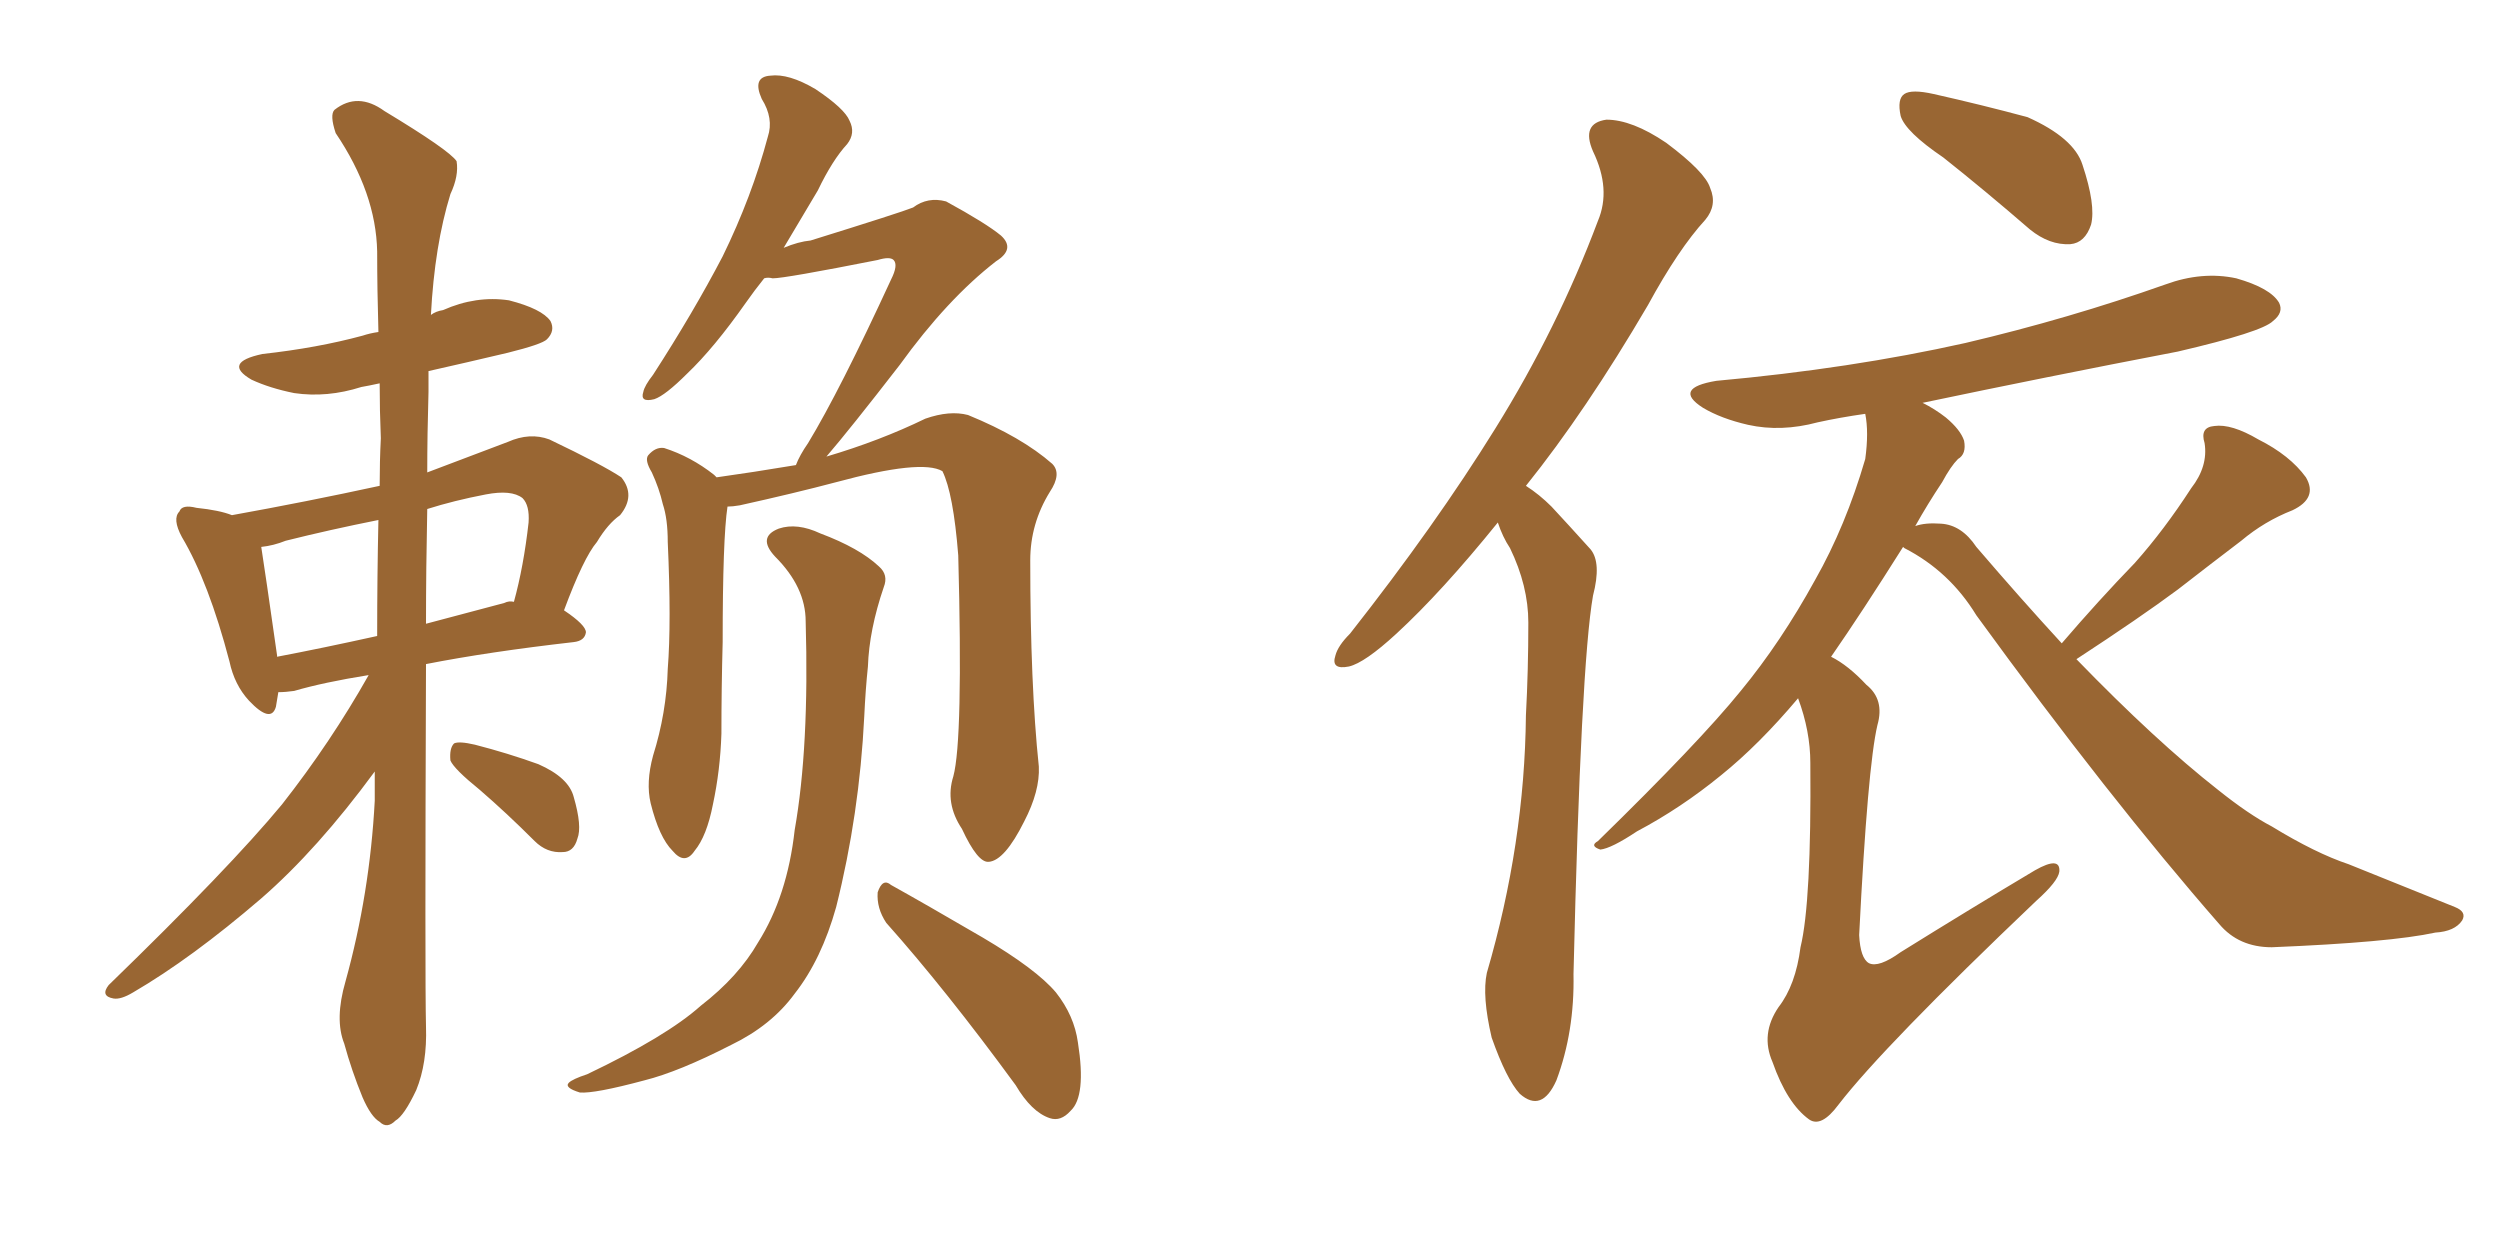 <svg xmlns="http://www.w3.org/2000/svg" xmlns:xlink="http://www.w3.org/1999/xlink" width="300" height="150"><path fill="#996633" padding="10" d="M44.24 81.01L44.24 81.01Q38.82 81.88 35.30 82.91L35.30 82.91Q34.28 83.06 33.40 83.06L33.40 83.06Q33.25 83.94 33.11 84.81L33.11 84.81Q32.52 86.87 29.88 84.08L29.88 84.08Q28.13 82.18 27.54 79.39L27.54 79.39Q25.05 69.87 21.83 64.45L21.83 64.45Q20.65 62.26 21.53 61.38L21.53 61.38Q21.83 60.50 23.58 60.94L23.58 60.94Q26.37 61.23 27.83 61.82L27.83 61.82Q36.77 60.21 45.56 58.30L45.56 58.30Q45.56 55.37 45.70 52.59L45.70 52.59Q45.56 49.22 45.56 46.00L45.56 46.00Q44.24 46.29 43.36 46.44L43.36 46.44Q39.26 47.75 35.30 47.17L35.30 47.17Q32.37 46.58 30.18 45.56L30.18 45.56Q26.66 43.51 31.49 42.48L31.49 42.48Q38.09 41.75 43.51 40.28L43.51 40.28Q44.38 39.99 45.41 39.84L45.41 39.84Q45.26 34.72 45.26 30.18L45.26 30.18Q45.12 23.14 40.28 15.97L40.28 15.97Q39.55 13.77 40.14 13.18L40.14 13.18Q42.92 10.99 46.14 13.33L46.14 13.33Q53.91 18.02 54.79 19.34L54.79 19.34Q55.08 21.09 54.05 23.29L54.05 23.29Q52.15 29.44 51.71 37.79L51.71 37.79Q52.29 37.35 53.17 37.21L53.17 37.21Q57.13 35.45 61.08 36.04L61.08 36.04Q65.04 37.06 66.06 38.53L66.06 38.53Q66.65 39.70 65.63 40.72L65.63 40.72Q65.04 41.31 60.94 42.33L60.94 42.33Q55.96 43.51 51.42 44.53L51.42 44.53Q51.42 45.70 51.42 47.02L51.42 47.02Q51.27 52.15 51.27 56.69L51.27 56.69Q55.96 54.93 60.94 53.03L60.94 53.03Q63.57 51.86 65.92 52.73L65.92 52.73Q72.36 55.81 74.56 57.28L74.56 57.28Q76.32 59.47 74.41 61.82L74.41 61.82Q72.95 62.84 71.63 65.04L71.63 65.04Q70.02 66.94 67.68 73.24L67.68 73.24Q70.31 75 70.31 75.88L70.31 75.88Q70.17 76.90 68.85 77.05L68.85 77.05Q58.59 78.22 51.12 79.69L51.12 79.69Q50.98 117.77 51.12 123.19L51.12 123.19Q51.27 127.59 49.95 130.81L49.95 130.81Q48.49 133.89 47.46 134.47L47.46 134.47Q46.44 135.50 45.56 134.62L45.56 134.62Q44.53 134.03 43.51 131.69L43.51 131.69Q42.19 128.47 41.31 125.24L41.31 125.24Q40.14 122.31 41.46 117.77L41.46 117.77Q44.38 107.23 44.97 96.09L44.97 96.09Q44.97 94.04 44.97 92.58L44.97 92.58Q38.09 101.95 31.35 107.81L31.35 107.81Q23.00 114.99 15.97 119.09L15.97 119.09Q14.50 119.97 13.62 119.82L13.62 119.82Q12.01 119.53 13.04 118.21L13.04 118.21Q27.54 104.15 33.84 96.53L33.84 96.53Q39.70 89.06 44.24 81.01ZM45.26 76.32L45.26 76.32Q45.26 69.14 45.41 62.40L45.41 62.40Q39.55 63.57 34.28 64.89L34.28 64.89Q32.81 65.48 31.35 65.63L31.35 65.63Q31.79 68.41 33.25 78.66L33.25 78.66Q33.25 78.66 33.25 78.81L33.25 78.81Q38.67 77.78 45.26 76.32ZM51.27 61.08L51.27 61.08Q51.12 68.26 51.12 74.85L51.12 74.85Q55.52 73.68 60.50 72.36L60.50 72.36Q61.08 72.07 61.67 72.22L61.67 72.22Q62.84 67.97 63.43 62.70L63.43 62.70Q63.57 60.64 62.70 59.77L62.70 59.77Q61.38 58.74 58.30 59.33L58.30 59.33Q54.49 60.06 51.27 61.08ZM57.57 94.78L57.57 94.78Q54.49 92.29 54.05 91.26L54.05 91.26Q53.91 89.79 54.49 89.21L54.49 89.21Q55.08 88.92 56.98 89.36L56.98 89.36Q60.94 90.38 64.60 91.70L64.60 91.70Q68.26 93.31 68.85 95.65L68.85 95.65Q69.87 99.17 69.29 100.63L69.29 100.63Q68.85 102.25 67.53 102.25L67.53 102.25Q65.63 102.39 64.16 100.93L64.16 100.93Q60.79 97.56 57.57 94.78ZM114.40 93.16L114.40 93.16Q115.58 88.77 114.99 66.65L114.99 66.65Q114.40 59.18 113.09 56.54L113.09 56.54L113.09 56.54Q110.60 55.08 100.34 57.86L100.34 57.86Q95.36 59.18 88.77 60.64L88.77 60.64Q87.89 60.79 87.30 60.79L87.30 60.79Q86.72 64.60 86.72 77.05L86.72 77.05Q86.57 82.62 86.57 88.04L86.57 88.04Q86.43 92.43 85.55 96.53L85.55 96.53Q84.81 100.34 83.35 102.10L83.35 102.10Q82.18 103.86 80.71 102.10L80.71 102.10Q79.10 100.49 78.08 96.39L78.08 96.39Q77.49 93.90 78.37 90.67L78.37 90.67Q79.98 85.55 80.13 80.27L80.13 80.27Q80.57 74.71 80.13 65.04L80.13 65.04Q80.13 62.26 79.54 60.50L79.54 60.50Q79.10 58.59 78.22 56.69L78.22 56.69Q77.34 55.22 77.78 54.64L77.78 54.64Q78.66 53.61 79.69 53.76L79.69 53.76Q82.91 54.79 85.69 56.98L85.69 56.98Q85.84 57.13 85.99 57.28L85.99 57.28Q90.23 56.69 95.51 55.81L95.51 55.81Q95.95 54.64 96.97 53.17L96.97 53.17Q100.78 46.88 106.93 33.54L106.93 33.54Q107.81 31.79 107.23 31.20L107.23 31.20Q106.79 30.76 105.32 31.20L105.32 31.20Q94.19 33.40 92.72 33.40L92.72 33.40Q92.14 33.25 91.70 33.40L91.70 33.40Q90.53 34.86 89.50 36.33L89.50 36.33Q85.69 41.75 82.47 44.82L82.47 44.82Q79.83 47.46 78.52 47.90L78.52 47.90Q76.76 48.34 77.20 47.02L77.20 47.02Q77.34 46.29 78.37 44.97L78.37 44.97Q83.20 37.50 86.72 30.76L86.72 30.76Q90.23 23.58 92.14 16.41L92.14 16.41Q92.87 14.21 91.41 11.87L91.41 11.87Q90.23 9.23 92.43 9.08L92.43 9.08Q94.63 8.79 97.85 10.69L97.85 10.69Q101.37 13.04 101.95 14.50L101.95 14.50Q102.69 15.97 101.66 17.29L101.66 17.29Q99.90 19.19 98.14 22.85L98.14 22.85Q95.95 26.51 94.04 29.74L94.04 29.74Q95.80 29.00 97.27 28.86L97.27 28.86Q108.11 25.49 109.57 24.90L109.57 24.90Q111.33 23.58 113.53 24.17L113.53 24.17Q118.36 26.81 120.12 28.27L120.12 28.27Q121.88 29.88 119.53 31.35L119.53 31.35Q113.67 35.89 107.96 43.80L107.96 43.80Q101.95 51.56 99.17 54.79L99.17 54.79Q105.62 52.88 111.04 50.24L111.04 50.24Q113.96 49.22 116.16 49.80L116.16 49.80Q122.61 52.44 126.27 55.66L126.27 55.66Q127.44 56.84 125.98 59.03L125.98 59.03Q123.63 62.84 123.63 67.24L123.63 67.24Q123.63 82.18 124.66 91.99L124.66 91.99L124.66 91.99Q124.80 94.92 122.90 98.58L122.90 98.58Q120.56 103.27 118.65 103.42L118.65 103.42Q117.33 103.56 115.43 99.46L115.43 99.46Q113.38 96.39 114.40 93.16ZM106.35 110.74L106.35 110.74Q105.18 108.98 105.32 107.08L105.32 107.08Q105.91 105.32 106.93 106.20L106.93 106.20Q110.89 108.40 117.92 112.50L117.92 112.50Q124.37 116.31 126.71 119.09L126.71 119.09Q128.91 121.88 129.35 125.10L129.35 125.10Q130.37 131.54 128.47 133.30L128.47 133.30Q127.29 134.62 125.98 134.18L125.98 134.18Q123.78 133.45 121.88 130.22L121.88 130.22Q113.53 118.80 106.35 110.74ZM96.68 74.56L96.68 74.56L96.68 74.56Q96.68 70.46 93.02 66.80L93.02 66.80Q90.82 64.45 93.46 63.43L93.46 63.43Q95.65 62.70 98.44 64.01L98.44 64.01Q103.13 65.77 105.47 67.97L105.47 67.97Q106.64 68.99 106.05 70.46L106.05 70.46Q104.30 75.59 104.15 79.98L104.15 79.98Q103.86 82.76 103.71 85.99L103.71 85.99Q103.13 97.71 100.34 108.84L100.34 108.84Q98.58 115.14 95.36 119.24L95.36 119.24Q92.58 123.05 87.74 125.39L87.74 125.39Q81.45 128.61 77.34 129.64L77.34 129.64Q71.34 131.25 69.58 131.10L69.58 131.10Q67.68 130.52 68.26 129.93L68.26 129.93Q68.70 129.49 70.46 128.91L70.46 128.91Q79.98 124.37 84.08 120.70L84.08 120.70Q88.62 117.19 90.97 113.09L90.97 113.09Q94.48 107.52 95.36 99.61L95.36 99.61Q97.12 89.65 96.68 74.56ZM179.74 62.70L179.74 62.70Q173.00 71.04 167.58 76.03L167.58 76.03Q163.77 79.54 161.87 79.98L161.87 79.98Q159.67 80.42 160.25 78.66L160.25 78.66Q160.55 77.49 162.01 76.03L162.01 76.03Q172.27 62.99 179.44 51.42L179.44 51.42Q186.91 39.40 191.75 26.51L191.75 26.51Q193.36 22.71 191.16 18.16L191.16 18.16Q189.70 14.79 192.77 14.36L192.77 14.36Q195.85 14.36 199.95 17.14L199.95 17.14Q204.64 20.65 205.22 22.56L205.22 22.56Q206.10 24.61 204.64 26.37L204.64 26.37Q201.42 29.88 197.75 36.62L197.75 36.62Q190.28 49.37 183.11 58.30L183.11 58.30Q184.72 59.33 186.18 60.79L186.18 60.79Q188.09 62.84 190.87 65.92L190.87 65.92Q192.19 67.53 191.16 71.48L191.16 71.48Q189.70 79.83 188.82 116.89L188.82 116.89Q188.96 123.78 186.77 129.64L186.77 129.64Q185.01 133.59 182.37 131.25L182.37 131.25Q180.76 129.49 179.00 124.51L179.00 124.51Q177.83 119.53 178.42 116.75L178.42 116.75Q182.96 101.22 183.11 85.84L183.11 85.84Q183.40 80.42 183.40 74.71L183.40 74.71Q183.40 70.31 181.20 65.77L181.20 65.77Q180.32 64.45 179.74 62.70ZM233.20 18.90L233.20 18.90Q228.66 15.82 228.08 13.92L228.08 13.92Q227.64 11.87 228.52 11.28L228.52 11.28Q229.39 10.69 232.03 11.28L232.03 11.28Q237.89 12.60 243.31 14.06L243.31 14.06Q248.88 16.55 249.90 19.78L249.90 19.78Q251.51 24.61 250.93 26.95L250.93 26.95Q250.20 29.15 248.44 29.30L248.44 29.30Q245.95 29.44 243.60 27.54L243.60 27.54Q238.18 22.85 233.20 18.90ZM247.41 77.20L247.41 77.20L247.41 77.20Q251.81 72.07 256.20 67.53L256.20 67.53Q259.72 63.57 262.94 58.59L262.94 58.59Q264.99 55.96 264.55 53.17L264.55 53.17Q263.96 51.27 265.72 51.12L265.72 51.12Q267.77 50.83 271.00 52.73L271.00 52.73Q274.80 54.64 276.71 57.28L276.71 57.28Q278.17 59.77 275.10 61.23L275.10 61.23Q271.73 62.55 268.95 64.89L268.95 64.89Q265.28 67.68 261.33 70.75L261.33 70.75Q256.79 74.12 249.17 79.10L249.17 79.10Q258.69 88.92 266.16 94.78L266.16 94.78Q269.82 97.71 272.61 99.17L272.61 99.17Q277.88 102.39 281.84 103.71L281.84 103.71Q287.99 106.20 294.58 108.84L294.58 108.84Q296.04 109.42 295.46 110.45L295.46 110.45Q294.58 111.77 292.24 111.91L292.24 111.91Q286.82 113.09 272.61 113.67L272.61 113.67Q268.65 113.67 266.31 110.89L266.31 110.89Q253.13 95.80 237.16 73.83L237.16 73.83Q233.94 68.55 228.52 65.77L228.52 65.77Q228.37 65.63 228.37 65.63L228.37 65.63Q223.39 73.54 219.73 78.81L219.73 78.81Q221.78 79.83 223.97 82.18L223.97 82.18Q226.17 83.94 225.29 87.01L225.29 87.01Q224.12 91.99 223.10 112.21L223.10 112.21Q223.24 114.99 224.27 115.58L224.27 115.58Q225.44 116.16 228.08 114.26L228.08 114.26Q236.57 108.98 244.19 104.44L244.19 104.44Q247.27 102.69 247.12 104.59L247.12 104.59Q246.97 105.76 244.34 108.11L244.34 108.11Q226.03 125.54 220.61 132.57L220.61 132.57Q218.55 135.35 217.09 134.33L217.09 134.33Q214.45 132.42 212.70 127.44L212.70 127.44Q211.23 124.07 213.43 120.85L213.43 120.85Q215.48 118.21 216.06 113.67L216.06 113.67Q217.38 108.25 217.24 91.55L217.24 91.55Q217.24 87.74 215.77 83.79L215.77 83.79Q211.08 89.36 206.54 93.02L206.54 93.02Q201.71 96.97 196.44 99.76L196.44 99.76Q193.36 101.81 192.04 101.95L192.04 101.95Q190.72 101.51 191.75 100.93L191.75 100.93Q203.91 89.06 208.89 82.91L208.89 82.91Q213.72 77.05 217.82 69.58L217.82 69.58Q221.48 63.13 223.83 55.08L223.83 55.08Q224.27 51.86 223.83 49.66L223.83 49.66Q220.75 50.10 218.12 50.68L218.12 50.68Q213.72 51.86 209.77 50.98L209.77 50.98Q206.54 50.24 204.35 48.93L204.35 48.93Q200.68 46.58 205.96 45.70L205.96 45.70Q222.07 44.24 235.84 41.16L235.84 41.16Q248.29 38.23 259.86 34.13L259.86 34.13Q264.26 32.52 268.36 33.40L268.36 33.40Q272.46 34.57 273.49 36.33L273.49 36.33Q274.07 37.50 272.75 38.53L272.75 38.53Q271.44 39.84 261.33 42.19L261.33 42.19Q245.36 45.26 230.71 48.34L230.71 48.34Q232.18 49.07 233.50 50.10L233.50 50.10Q235.25 51.56 235.69 52.88L235.69 52.88Q235.99 54.49 234.96 55.08L234.96 55.08Q234.08 55.96 233.06 57.86L233.06 57.86Q231.30 60.50 229.83 63.13L229.83 63.13Q231.01 62.70 232.91 62.84L232.91 62.84Q235.40 62.99 237.16 65.63L237.16 65.63Q242.43 71.78 247.41 77.20Z"/></svg>